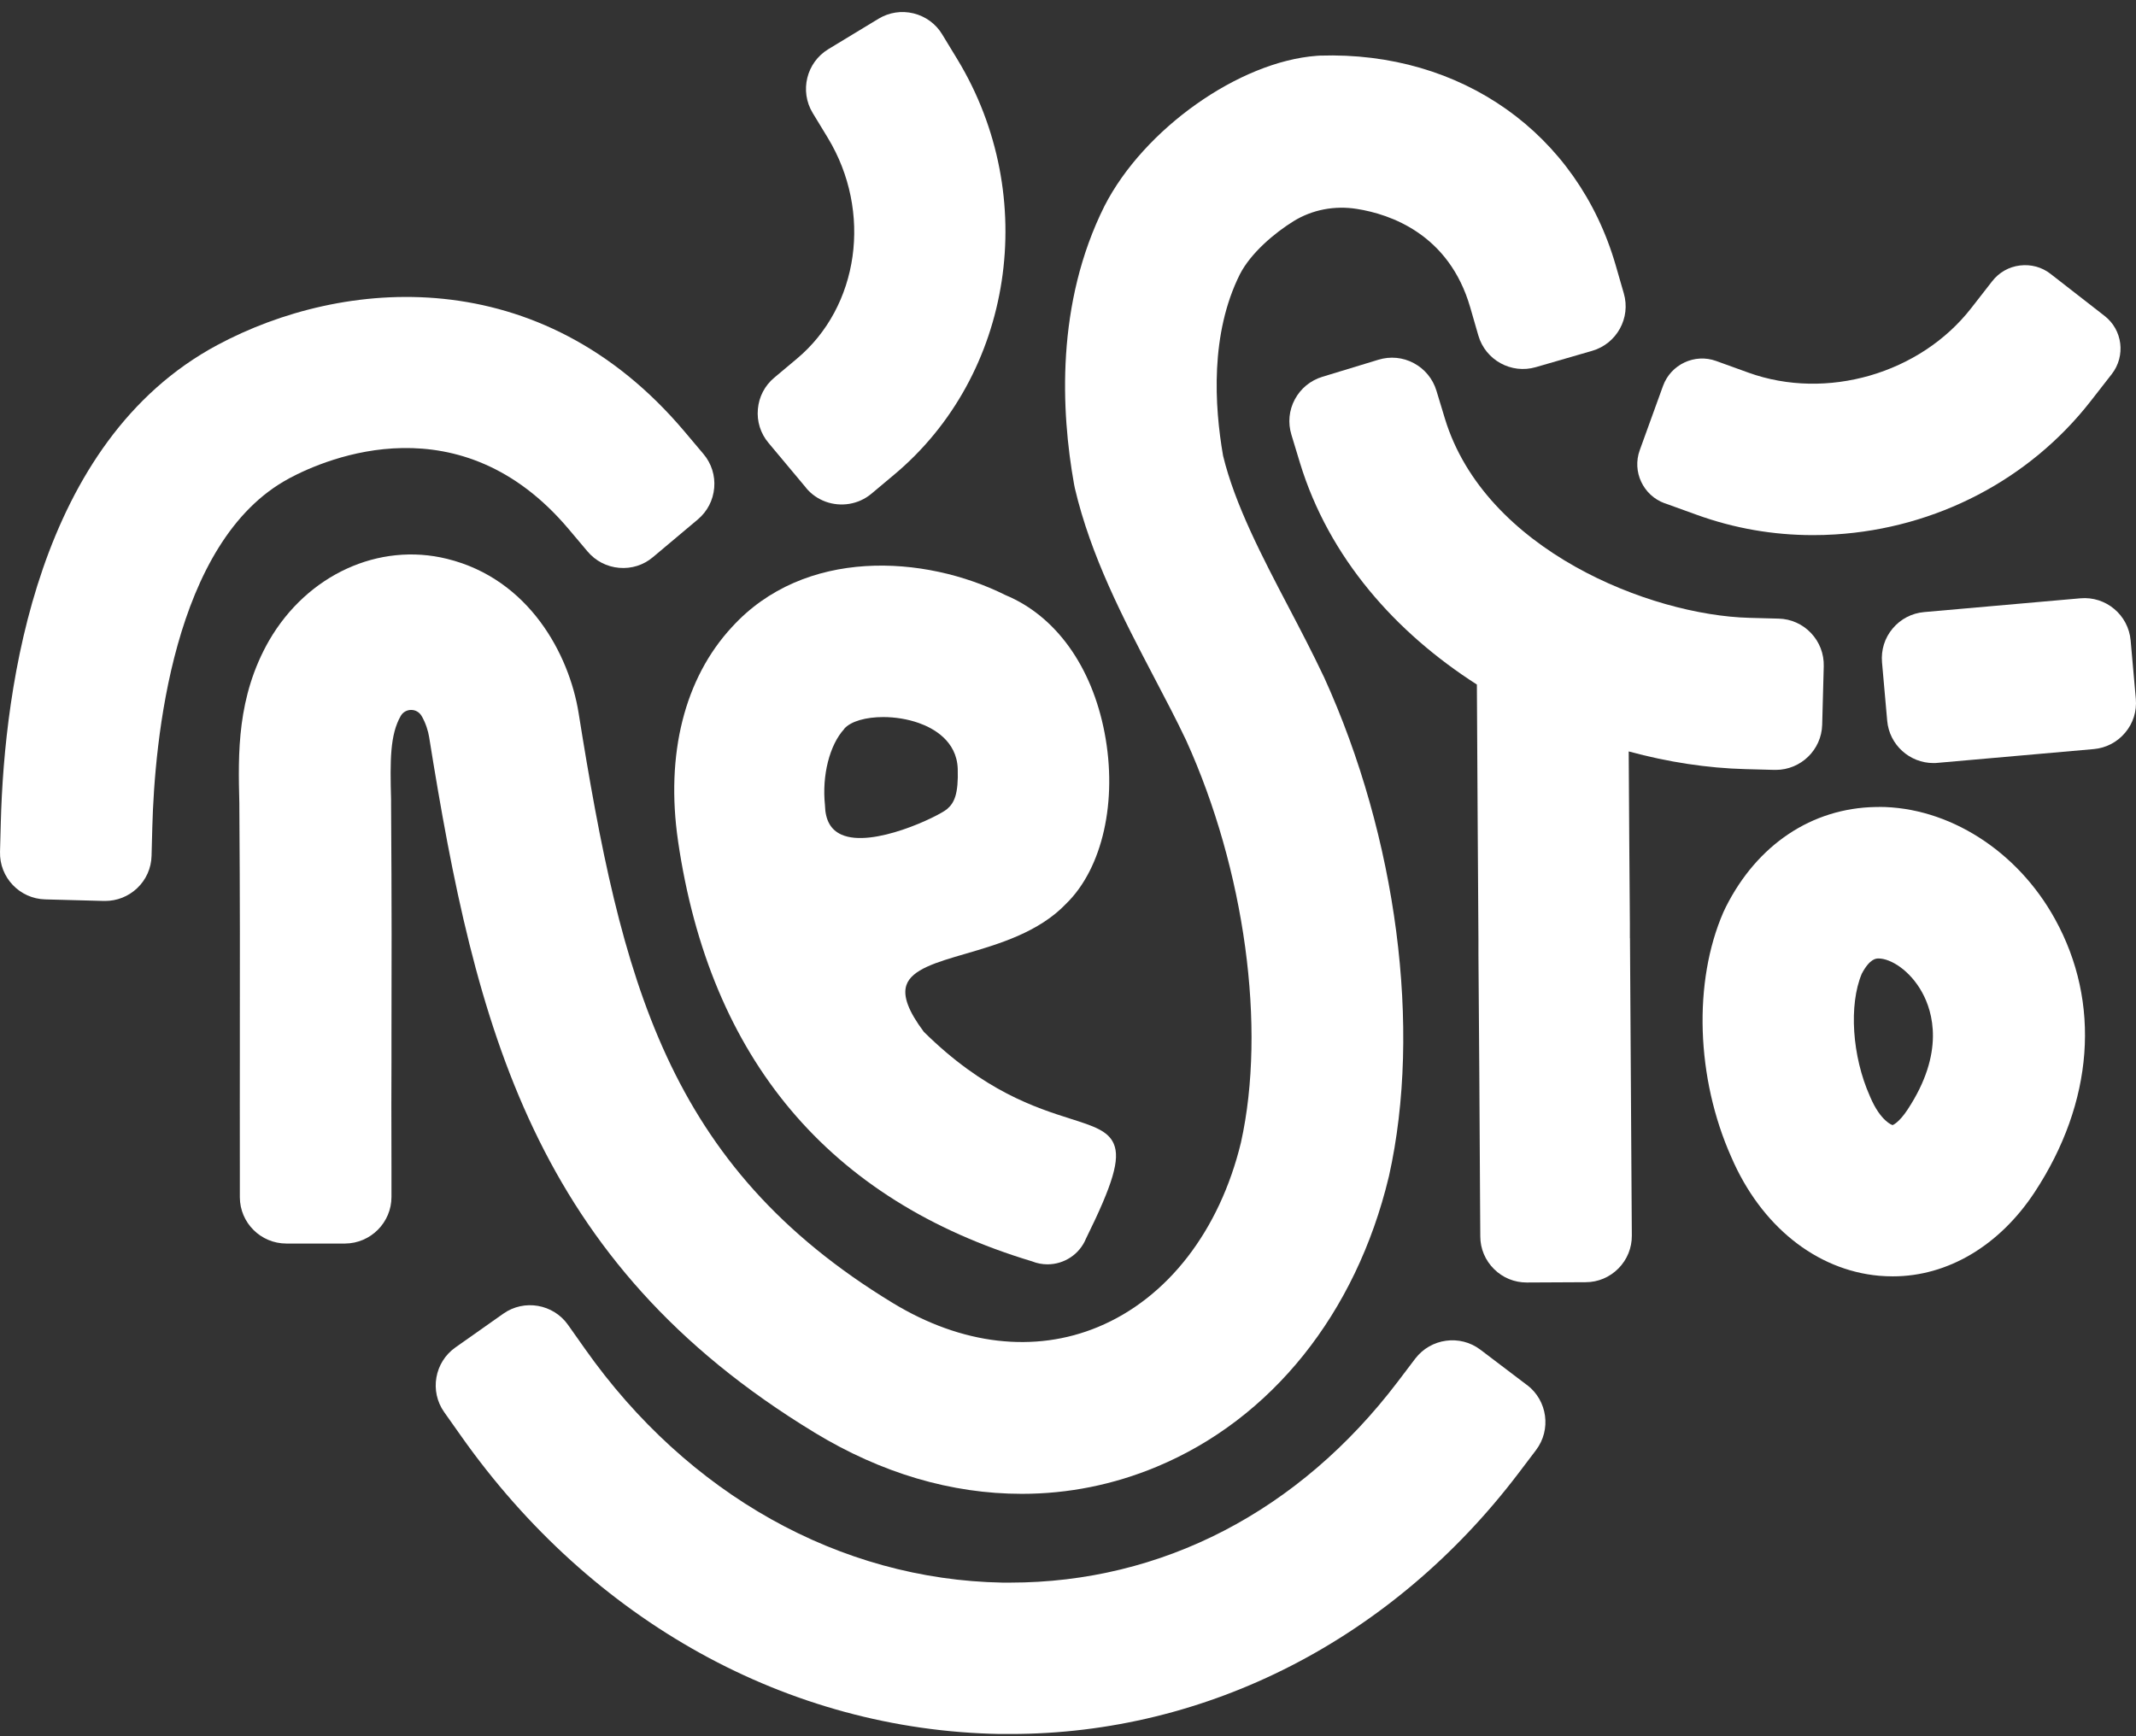 <svg width="588" height="478" viewBox="0 0 588 478" fill="none" xmlns="http://www.w3.org/2000/svg">
<rect x="0" y="0" width="588" height="478" fill="#333333" stroke="none"/>
<path d="M517.196 222.171C516.9 222.171 516.577 222.171 516.281 222.171C498.76 222.493 483.743 232.522 475.104 249.675L474.404 251.154C466.061 270.323 466.895 296.779 476.584 318.529C484.712 337.43 499.918 349.663 517.277 351.222C518.542 351.33 519.833 351.384 521.072 351.384C536.17 351.384 550.38 342.941 560.069 328.262C576.378 303.473 578.424 276.05 565.694 253.009C555.305 234.162 536.331 222.144 517.196 222.144V222.171ZM525.189 305.382C522.632 309.254 520.991 309.738 520.991 309.738C520.91 309.738 517.707 308.716 514.855 302.048L514.72 301.726C509.849 290.81 508.907 276.641 512.513 268.065C514.72 263.897 516.469 263.87 517.115 263.87C520.452 263.87 525.781 267.124 529.119 273.2C532.052 278.523 535.443 289.788 525.162 305.409L525.189 305.382Z" fill="white"/>
<path d="M186.648 231.527C195.421 291.509 228.202 330.439 284.074 347.243C285.473 347.808 286.926 348.076 288.353 348.076C292.874 348.076 297.153 345.388 298.957 340.979C306.385 325.923 308.403 319.094 306.6 314.899C305.066 311.297 300.921 309.979 294.677 307.99C285.204 304.979 270.859 300.435 254.308 284.061C250.082 278.415 248.494 274.221 249.517 271.21C250.97 266.881 257.833 264.892 265.773 262.58C274.789 259.945 285.984 256.692 293.52 248.76C303.532 238.974 307.677 220.504 304.07 201.737C300.545 183.374 290.587 169.555 276.78 163.828C254.469 152.698 221.393 150.735 201.45 172.674C188.424 186.762 183.176 207.652 186.648 231.5V231.527ZM232.373 200.662C234.203 198.538 238.429 197.409 243.139 197.409C246.368 197.409 249.813 197.946 252.935 199.049C256.837 200.42 263.404 203.915 263.647 211.685C263.862 218.648 262.678 221.068 260.713 222.735C258.372 224.725 240.151 233.57 231.647 229.779C228.686 228.462 227.206 225.827 227.098 221.713V221.66C226.237 213.486 228.363 205.071 232.4 200.689L232.373 200.662Z" fill="white"/>
<path d="M448.675 258.278V254.191C448.54 239.189 448.46 223.999 448.352 206.872C459.225 209.83 470.098 211.47 480.406 211.739L488.48 211.954C488.48 211.954 488.695 211.954 488.83 211.954C495.719 211.954 501.425 206.442 501.613 199.533L502.044 183.401C502.125 179.987 500.887 176.76 498.545 174.287C496.204 171.813 493.028 170.389 489.61 170.308L481.536 170.093C454.273 169.367 408.79 151.434 397.755 115.246L395.414 107.53C394.418 104.277 392.211 101.588 389.197 99.975C386.183 98.362 382.711 98.039 379.454 99.034L364.006 103.739C360.75 104.734 358.058 106.938 356.443 109.949C354.829 112.961 354.506 116.402 355.501 119.682L357.843 127.398C365.836 153.612 384.245 174.179 406.556 188.456C406.69 215.395 406.852 237.038 406.986 258.601V262.687C407.148 283.873 407.309 305.382 407.444 332.321L407.498 340.387C407.498 343.802 408.87 347.001 411.293 349.394C413.715 351.787 416.891 353.077 420.282 353.077H420.362L436.51 352.996C439.928 352.996 443.131 351.625 445.526 349.206C447.921 346.786 449.24 343.56 449.213 340.145L449.159 332.079C448.998 303.392 448.863 280.862 448.702 258.305L448.675 258.278Z" fill="white"/>
<path d="M224.192 394.374C242.654 405.585 261.87 411.258 281.301 411.258C294.031 411.258 306.519 408.758 318.388 403.811C349.984 390.664 373.264 361.627 382.28 324.094L382.361 323.772C391.43 283.201 384.567 230.559 364.49 186.439L364.356 186.171C361.314 179.745 358.004 173.4 354.774 167.243C347.481 153.316 339.945 138.932 336.689 125.463C334.294 111.697 333.136 91.856 341.318 75.509C344.332 69.621 350.899 64.109 356.066 60.91C361.18 57.737 367.397 56.528 373.56 57.522C382.683 58.974 398.885 64.432 404.725 84.623L406.959 92.366C408.924 99.141 416.029 103.04 422.784 101.077L438.286 96.587C445.068 94.625 448.971 87.527 447.006 80.778L444.772 73.035C434.249 36.686 402.222 14.048 363.306 15.312L362.472 15.366C341.103 16.952 314.889 35.503 304.043 56.716C290.613 83.575 292.067 113.203 295.673 133.34L295.888 134.416C300.302 153.182 309.157 170.147 317.742 186.547C320.891 192.543 323.851 198.189 326.516 203.808C342.69 239.458 348.638 282.906 341.614 314.523C335.72 338.855 321.375 357.379 302.294 365.31C284.8 372.596 264.75 370.257 245.776 358.723C183.418 320.841 171.038 269.812 159.277 196.28C156.693 180.202 145.686 159.419 123.079 153.854C104.266 149.203 84.593 158.236 74.097 176.304C65.188 191.844 65.538 207.437 65.888 221.176V221.848C66.076 248.976 66.049 265.941 66.023 285.594V292.047C66.023 300.758 65.996 305.947 66.023 321.54V329.606C66.049 336.65 71.782 342.35 78.833 342.35H95.008C102.059 342.296 107.765 336.543 107.765 329.525V321.46C107.711 305.947 107.738 300.811 107.765 292.127V285.675C107.819 267.715 107.846 249.137 107.657 221.418V220.208C107.361 209.239 107.361 202.248 110.322 197.086C110.914 196.065 111.99 195.446 113.175 195.446C114.359 195.446 115.408 196.038 116.027 197.059C117.211 199.022 117.884 201.361 118.127 202.894C130.91 282.637 146.816 347.377 224.165 394.347L224.192 394.374Z" fill="white"/>
<path d="M586.524 176.304C585.905 169.286 579.688 164.071 572.664 164.716L529.684 168.507C526.292 168.802 523.197 170.416 521.018 173.024C518.811 175.631 517.788 178.965 518.084 182.353L519.51 198.431C520.102 205.071 525.7 210.072 532.24 210.072C532.617 210.072 532.994 210.072 533.371 210.018L576.351 206.227C579.742 205.932 582.837 204.319 585.017 201.711C587.224 199.103 588.247 195.796 587.951 192.381L586.524 176.304Z" fill="white"/>
<path d="M420.389 381.334L407.524 371.575C401.926 367.327 393.879 368.429 389.6 374.021L384.729 380.447C357.6 416.124 319.787 435.697 278.072 435.697C277.372 435.697 276.645 435.697 275.946 435.697C231.189 434.891 189.312 411.446 161.026 371.333L156.37 364.746C152.306 358.992 144.313 357.594 138.554 361.654L125.366 370.956C119.607 375.016 118.207 383.001 122.271 388.755L126.927 395.342C162.964 446.425 217.006 476.322 275.192 477.37C276.215 477.37 277.211 477.37 278.206 477.37C332.383 477.37 383.329 451.237 417.967 405.639L422.838 399.213C427.09 393.594 425.987 385.582 420.389 381.307V381.334Z" fill="white"/>
<path d="M458.229 138.529L467.084 141.728C477.338 145.439 488.076 147.321 499.084 147.321C501.102 147.321 503.12 147.267 505.166 147.132C533.048 145.412 558.696 132.023 575.544 110.406L581.33 102.986C585.206 98.012 584.318 90.807 579.339 86.962L564.483 75.401C562.087 73.519 559.073 72.713 556.032 73.089C552.991 73.465 550.299 74.998 548.415 77.418L542.629 84.838C528.58 102.878 502.798 110.353 481.294 102.583L472.439 99.383C466.518 97.232 459.952 100.324 457.799 106.239L451.393 123.93C449.24 129.845 452.335 136.405 458.256 138.556L458.229 138.529Z" fill="white"/>
<path d="M221.884 134.321C224.875 137.916 229.459 139.424 233.788 138.713C235.966 138.355 238.079 137.435 239.901 135.91L246.085 130.725C278.967 103.277 286.46 54.119 263.562 16.359L259.375 9.473C257.612 6.547 254.794 4.504 251.496 3.684C248.171 2.868 244.74 3.405 241.838 5.162L228.023 13.536C221.997 17.197 220.071 25.061 223.707 31.084L227.893 37.971C240.206 58.289 236.538 84.422 219.341 98.774L213.157 103.959C210.541 106.133 208.923 109.232 208.632 112.604C208.318 116.007 209.355 119.324 211.556 121.932L221.91 134.317L221.884 134.321Z" fill="white"/>
<path d="M79.533 131.727C90.083 126.081 126.82 110.379 156.559 145.68L161.753 151.837C163.96 154.445 167.028 156.031 170.446 156.327C173.837 156.623 177.174 155.574 179.758 153.37L192.111 142.992C194.722 140.787 196.31 137.722 196.606 134.308C196.902 130.92 195.852 127.586 193.645 124.978L188.451 118.821C148.673 71.637 94.282 76.503 59.806 95.001C10.259 121.564 1.216 188.751 0.22 226.445L0.005 234.511C-0.184 241.555 5.387 247.416 12.438 247.604L28.587 248.034C28.587 248.034 28.829 248.034 28.936 248.034C32.22 248.034 35.342 246.798 37.737 244.539C40.213 242.2 41.639 239.028 41.72 235.613L41.935 227.547C42.554 204.479 47.426 148.96 79.56 131.727H79.533Z" fill="white"/>
</svg>
